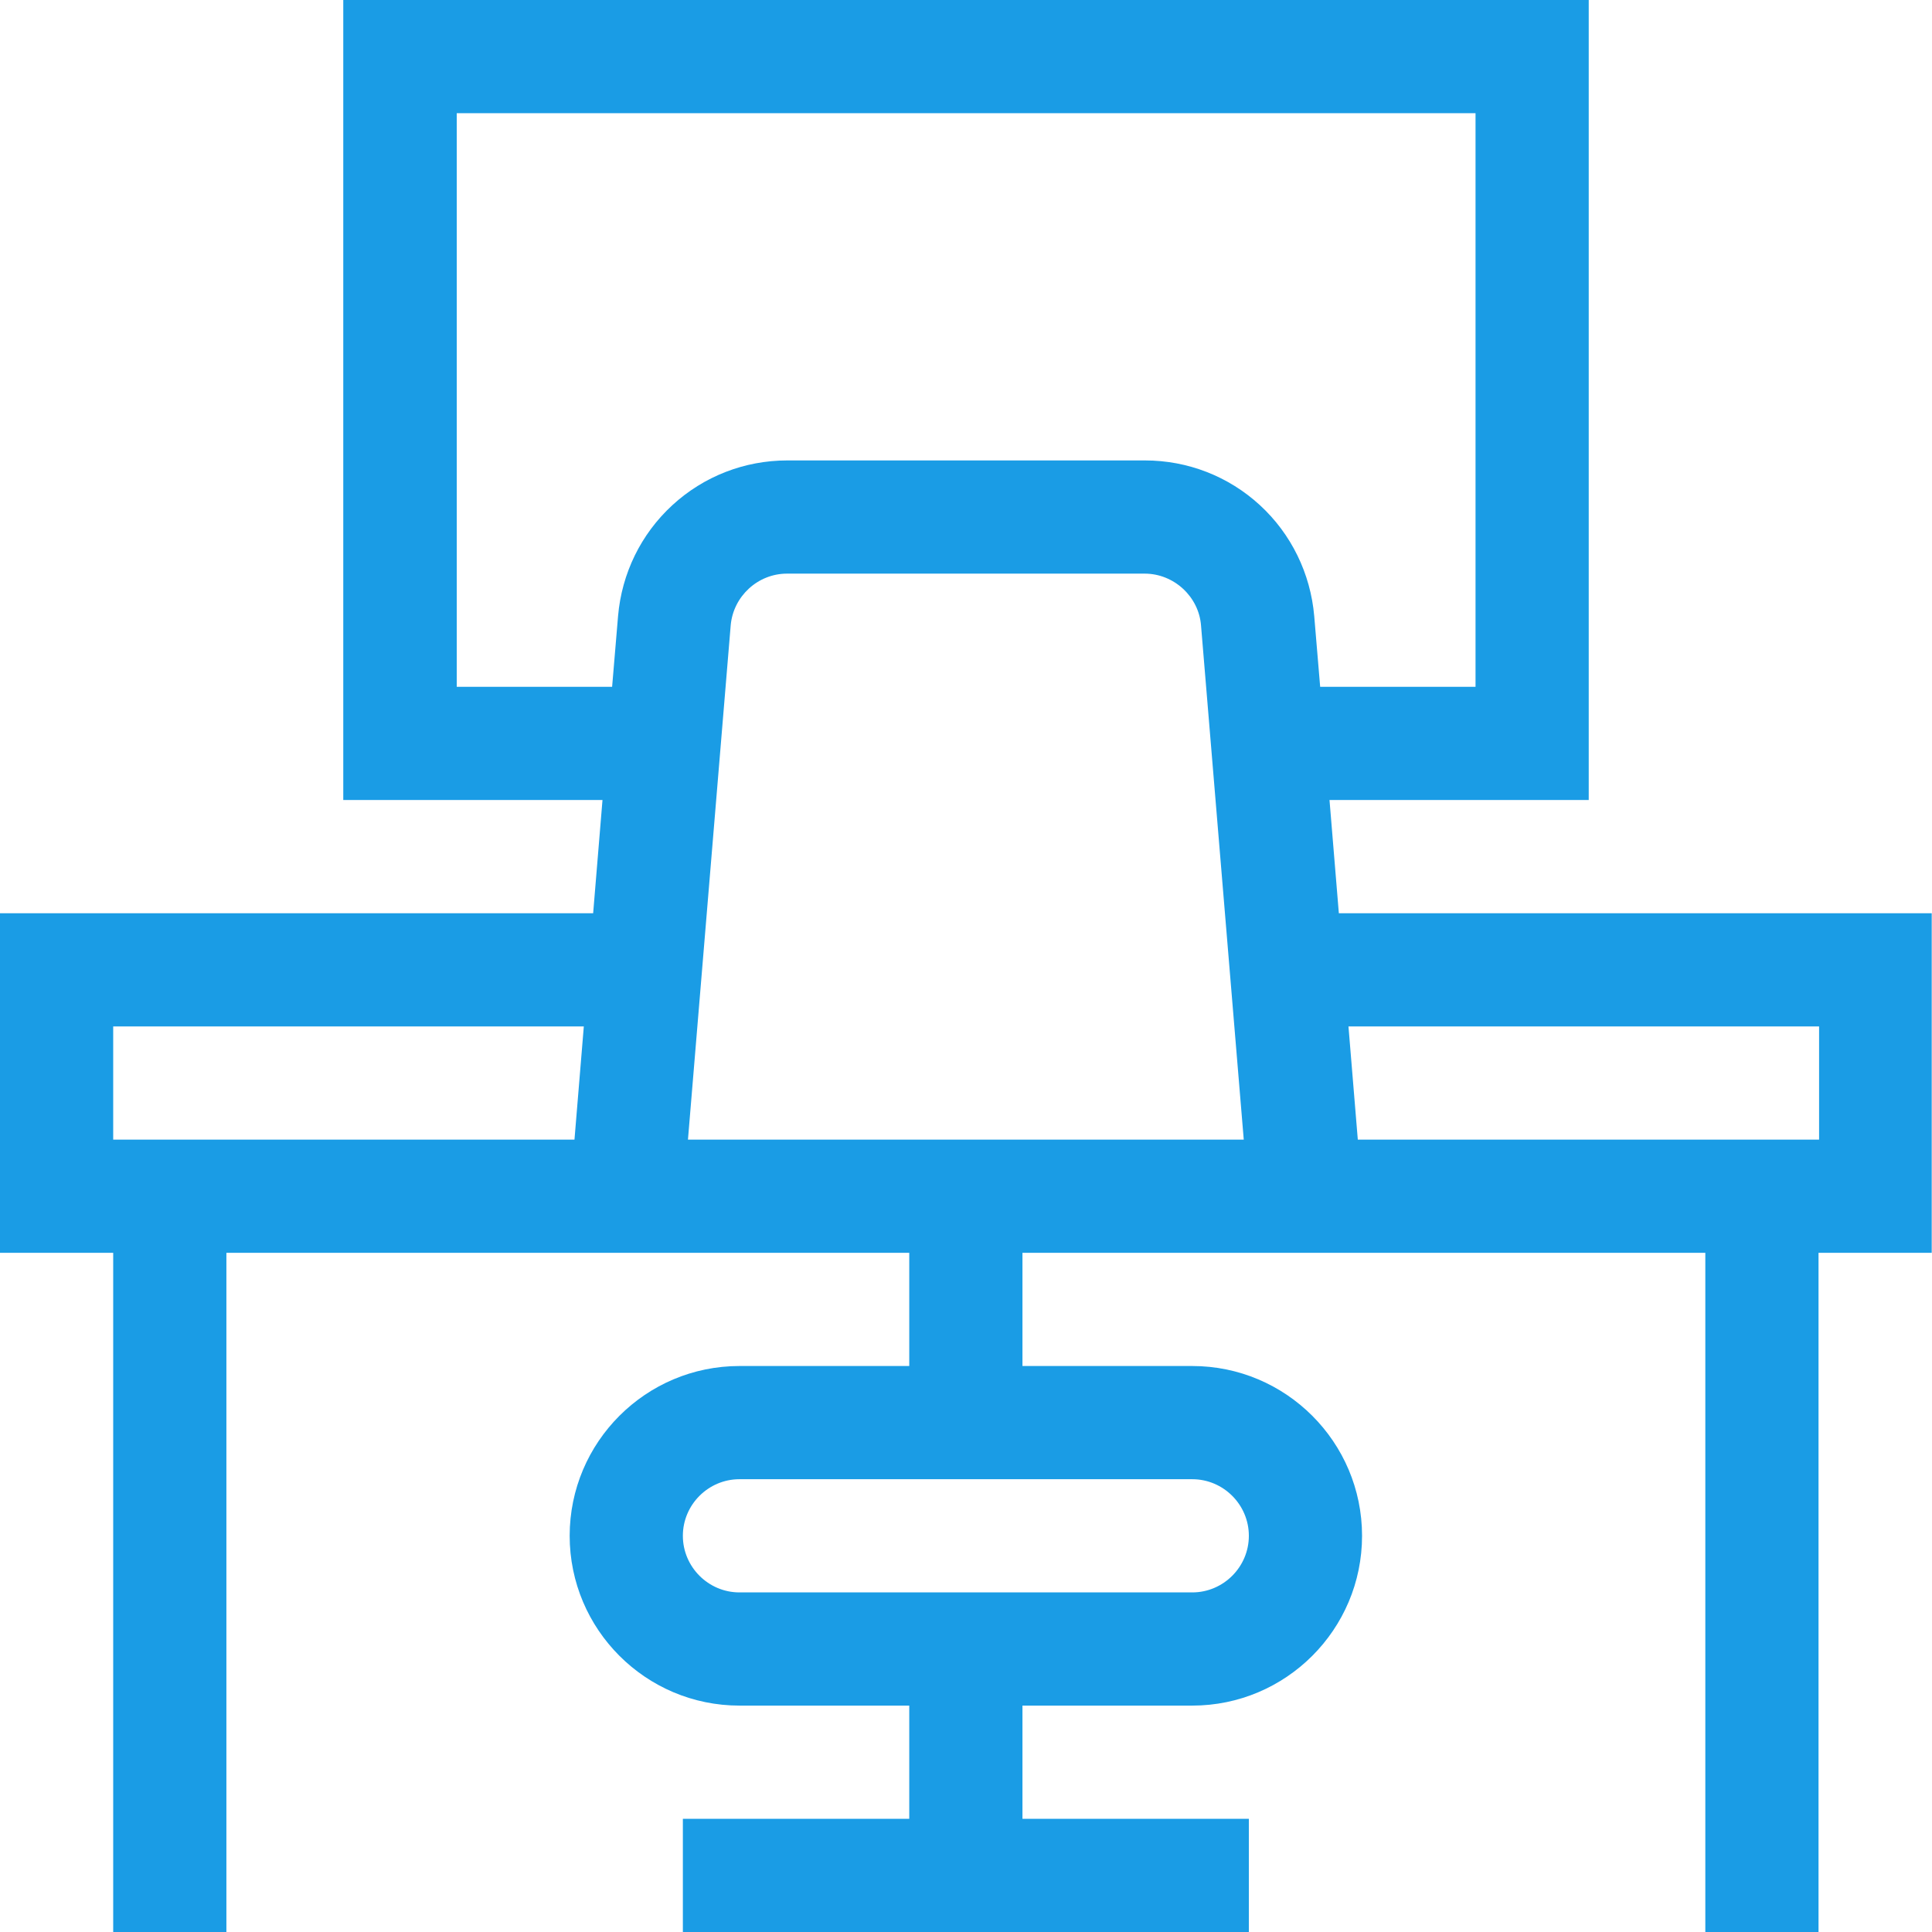 <?xml version="1.0" encoding="UTF-8"?>
<svg id="svg2286" xmlns="http://www.w3.org/2000/svg" width="682.7" height="682.7" version="1.1" xmlns:svg="http://www.w3.org/2000/svg" viewBox="0 0 682.7 682.7">
  <!-- Generator: Adobe Illustrator 29.2.1, SVG Export Plug-In . SVG Version: 2.1.0 Build 116)  -->
  <defs>
    <style>
      .st0 {
        fill: #1a9ce5;
      }
    </style>
  </defs>
  <path class="st0" d="M682.7,322.7h-209.6l-3.3-40h91.6V0H121.3v282.7h91.6l-3.3,40H0v120h40v240h40v-240h241.3v40h-60c-33.1,0-60,26.9-60,60s26.9,60,60,60h60v40h-80v40h200v-40h-80v-40h60c33.1,0,60-26.9,60-60s-26.9-60-60-60h-60v-40h241.3v240h40v-240h40v-120ZM441.3,542.7c0,11-9,20-20,20h-160c-11,0-20-9-20-20s9-20,20-20h160c11,0,20,9,20,20ZM40,402.7v-40h166.3l-3.3,40H40ZM243.1,402.7l15.1-181.7c.9-10.3,9.6-18.3,19.9-18.3h126.4c10.3,0,19.1,8.1,19.9,18.3l15.1,181.7h-196.5ZM445.2,178.5c-11.1-10.2-25.5-15.8-40.6-15.8h-126.4c-15.1,0-29.5,5.6-40.6,15.8-11.1,10.2-17.9,24.1-19.2,39.2l-2.1,25h-54.9V40h360v202.7h-54.9l-2.1-25c-1.3-15-8.1-29-19.2-39.2ZM642.7,402.7h-162.9l-3.3-40h166.3v40Z"/>
</svg>